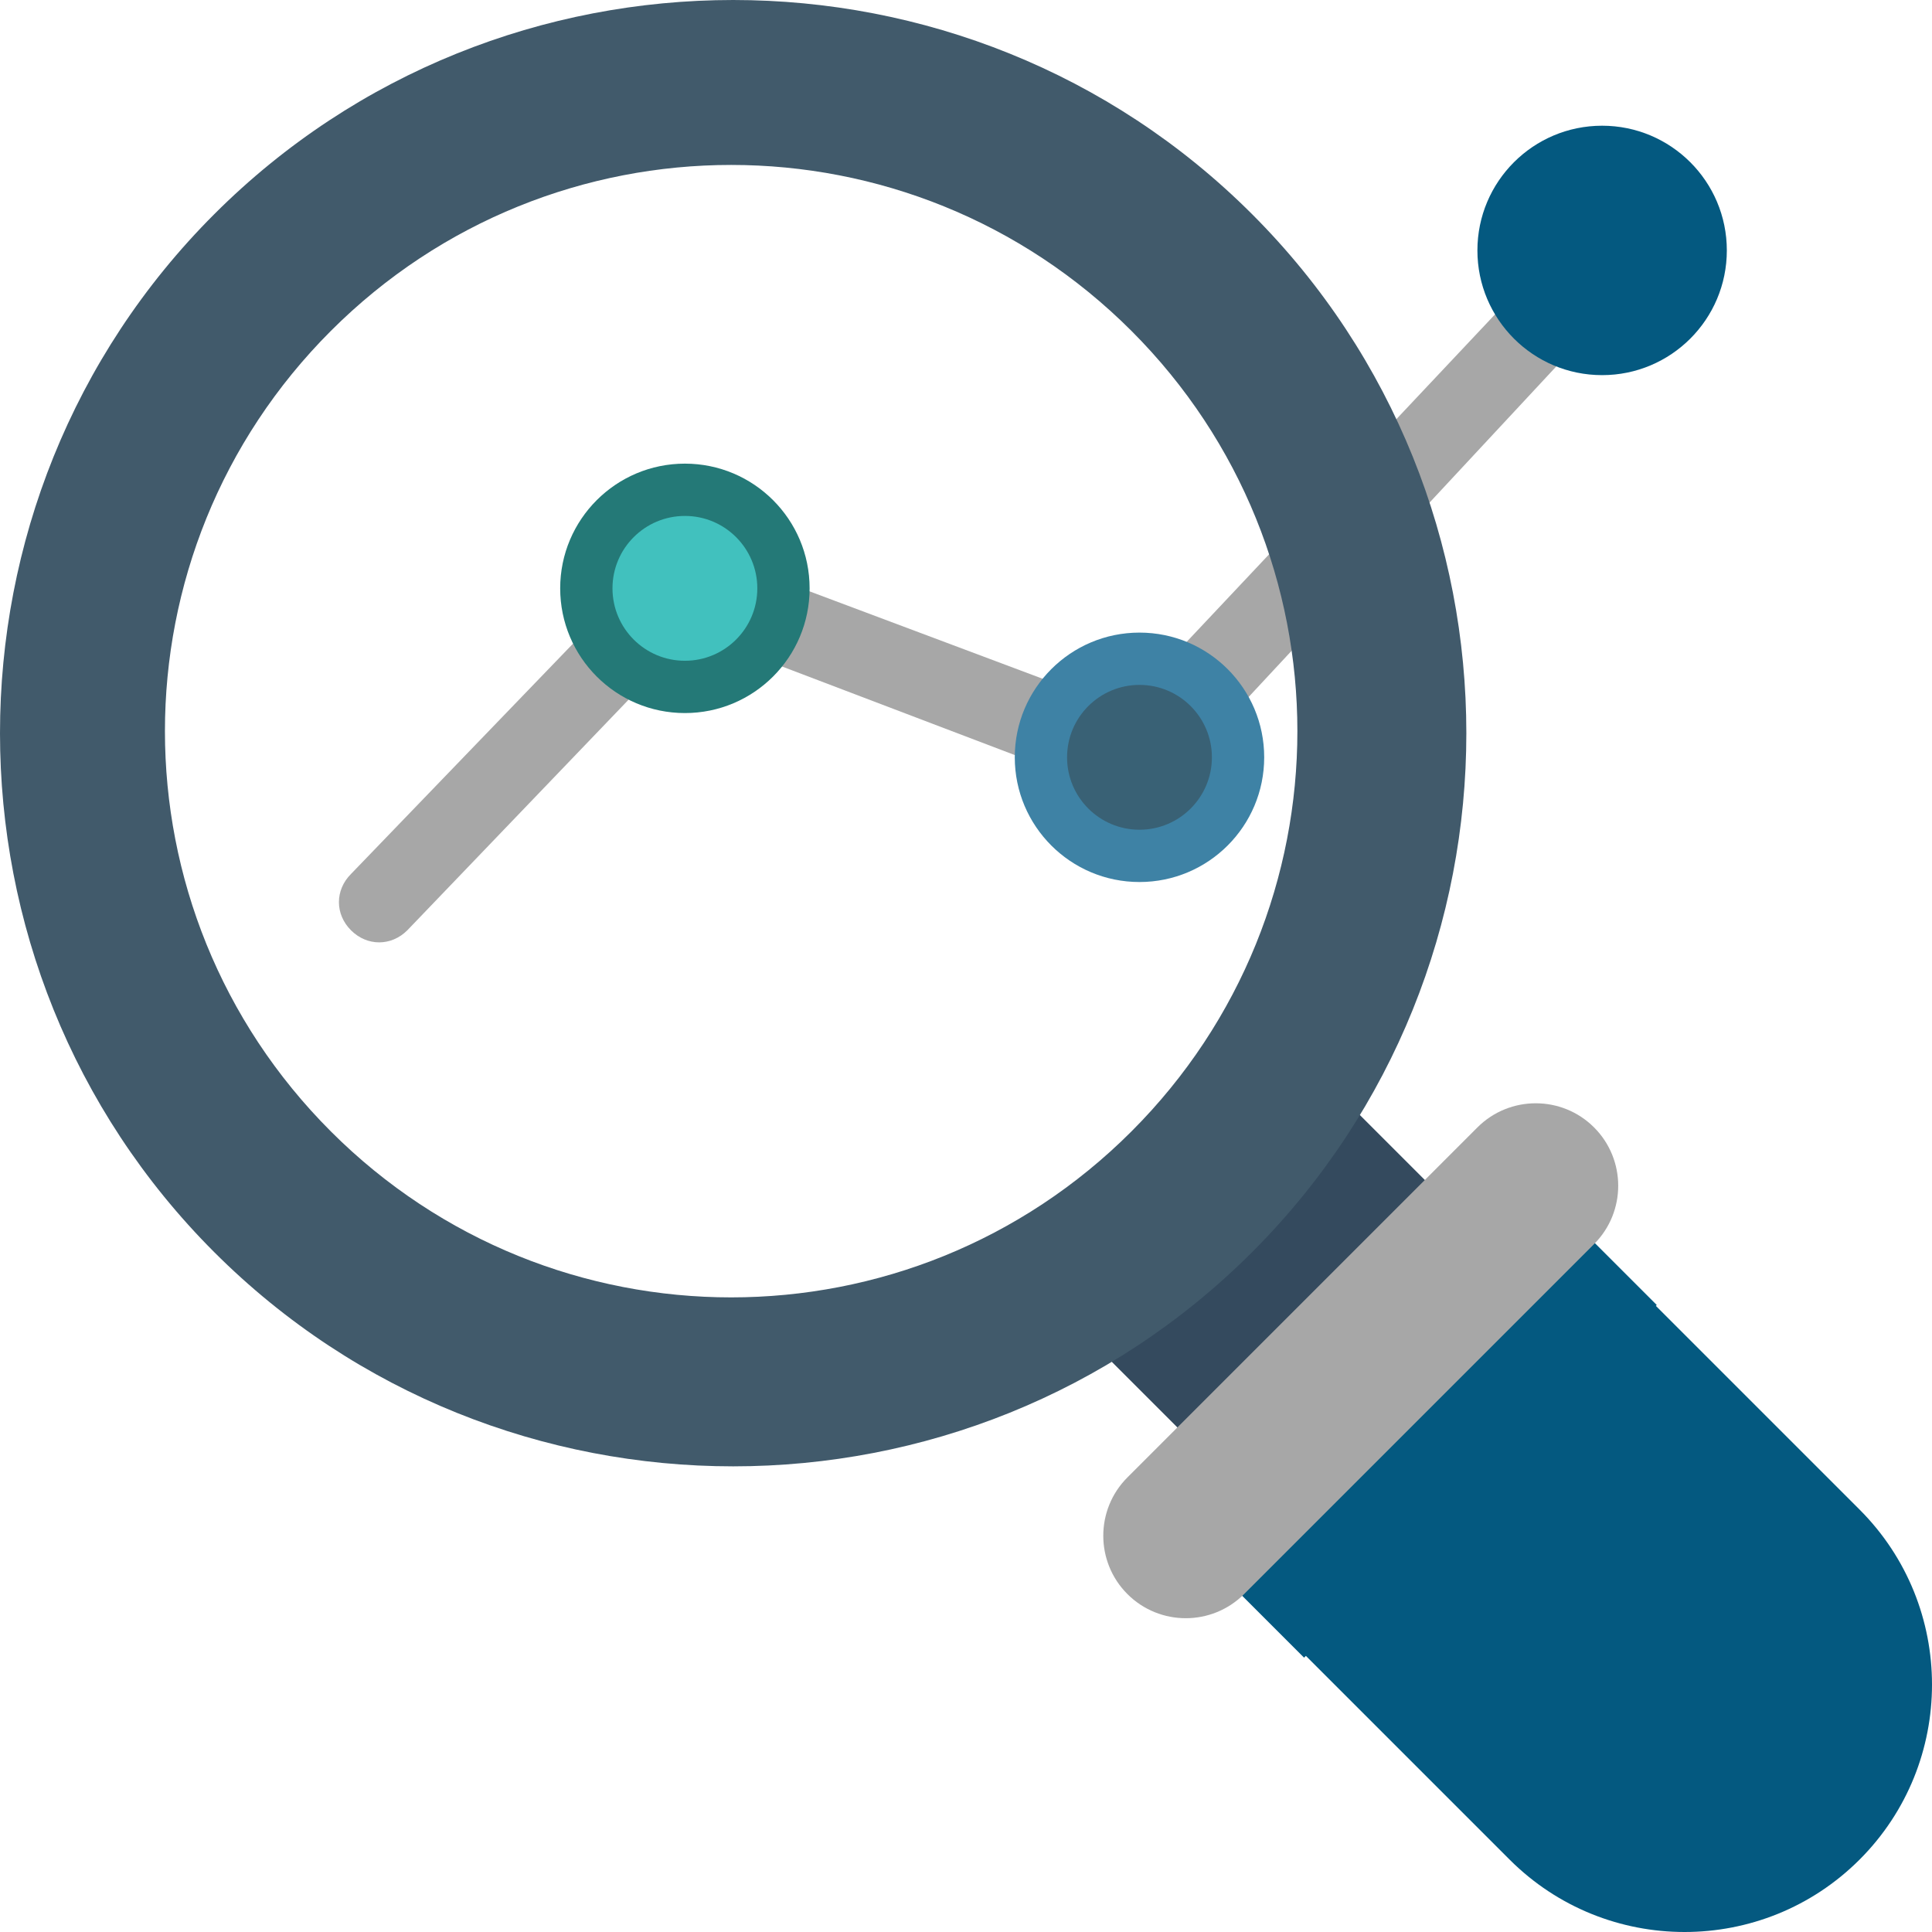 <?xml version="1.0"?>
<svg xmlns="http://www.w3.org/2000/svg" xmlns:xlink="http://www.w3.org/1999/xlink" xmlns:svgjs="http://svgjs.com/svgjs" version="1.1" width="512" height="512" x="0" y="0" viewBox="0 0 512.267 512.267" style="enable-background:new 0 0 512 512" xml:space="preserve" class=""><g>
<path xmlns="http://www.w3.org/2000/svg" style="" d="M418.4,60L297.867,188L178.4,143.2l-85.333,88.533c-4.267,4.267-4.267,10.667,0,14.933  s10.667,4.267,14.933,0l75.733-78.933L304.267,213.6L433.333,74.933C425.867,74.933,419.467,67.467,418.4,60z" fill="#a7a7a7" data-original="#e8eae9" class=""/>
<rect xmlns="http://www.w3.org/2000/svg" x="296.571" y="297.334" transform="matrix(-0.707 0.707 -0.707 -0.707 828.544 344.272)" style="" width="92.799" height="92.799" fill="#344a5e" data-original="#344a5e"/>
<path xmlns="http://www.w3.org/2000/svg" style="" d="M332,332c-75.733,75.733-199.467,75.733-275.2,0s-75.733-199.467,0-275.2s199.467-75.733,275.2,0  S407.733,256.267,332,332z M87.733,87.733c-58.667,58.667-58.667,153.6,0,212.267s153.6,58.667,212.267,0s58.667-153.6,0-212.267  S146.4,29.067,87.733,87.733z" fill="#415a6b" data-original="#415a6b" class=""/>
<path xmlns="http://www.w3.org/2000/svg" style="" d="M493.067,493.067L493.067,493.067c-25.6,25.6-67.2,25.6-92.8,0l-85.333-85.333l92.8-92.8  l85.333,85.333C518.667,425.867,518.667,467.467,493.067,493.067z" fill="#045980" data-original="#f3705a" class=""/>
<rect xmlns="http://www.w3.org/2000/svg" x="354.294" y="310.723" transform="matrix(-0.707 -0.707 0.707 -0.707 376.578 909.696)" style="" width="44.8" height="132.265" fill="#045980" data-original="#f05540" class=""/>
<path xmlns="http://www.w3.org/2000/svg" style="" d="M422.667,329.867l-92.8,92.8c-8.533,8.533-22.4,8.533-30.933,0s-8.533-22.4,0-30.933l92.8-92.8  c8.533-8.533,22.4-8.533,30.933,0C431.2,307.467,431.2,321.333,422.667,329.867z" fill="#a7a7a7" data-original="#e8eae9" class=""/>
<circle xmlns="http://www.w3.org/2000/svg" style="" cx="424.8" cy="66.4" r="33.067" fill="#045980" data-original="#f3705a" class=""/>
<circle xmlns="http://www.w3.org/2000/svg" style="" cx="424.8" cy="66.4" r="19.2" fill="#045980" data-original="#f05540" class=""/>
<circle xmlns="http://www.w3.org/2000/svg" style="" cx="302.133" cy="200.8" r="33.067" fill="#3e82a5" data-original="#ffd15c" class=""/>
<circle xmlns="http://www.w3.org/2000/svg" style="" cx="302.133" cy="200.8" r="19.2" fill="#396175" data-original="#f7b64c" class=""/>
<circle xmlns="http://www.w3.org/2000/svg" style="" cx="181.6" cy="156" r="33.067" fill="#247977" data-original="#8ad7f8" class=""/>
<circle xmlns="http://www.w3.org/2000/svg" style="" cx="181.6" cy="156" r="19.2" fill="#41c1be" data-original="#55c0eb" class=""/>
<g xmlns="http://www.w3.org/2000/svg">
</g>
<g xmlns="http://www.w3.org/2000/svg">
</g>
<g xmlns="http://www.w3.org/2000/svg">
</g>
<g xmlns="http://www.w3.org/2000/svg">
</g>
<g xmlns="http://www.w3.org/2000/svg">
</g>
<g xmlns="http://www.w3.org/2000/svg">
</g>
<g xmlns="http://www.w3.org/2000/svg">
</g>
<g xmlns="http://www.w3.org/2000/svg">
</g>
<g xmlns="http://www.w3.org/2000/svg">
</g>
<g xmlns="http://www.w3.org/2000/svg">
</g>
<g xmlns="http://www.w3.org/2000/svg">
</g>
<g xmlns="http://www.w3.org/2000/svg">
</g>
<g xmlns="http://www.w3.org/2000/svg">
</g>
<g xmlns="http://www.w3.org/2000/svg">
</g>
<g xmlns="http://www.w3.org/2000/svg">
</g>
</g></svg>
